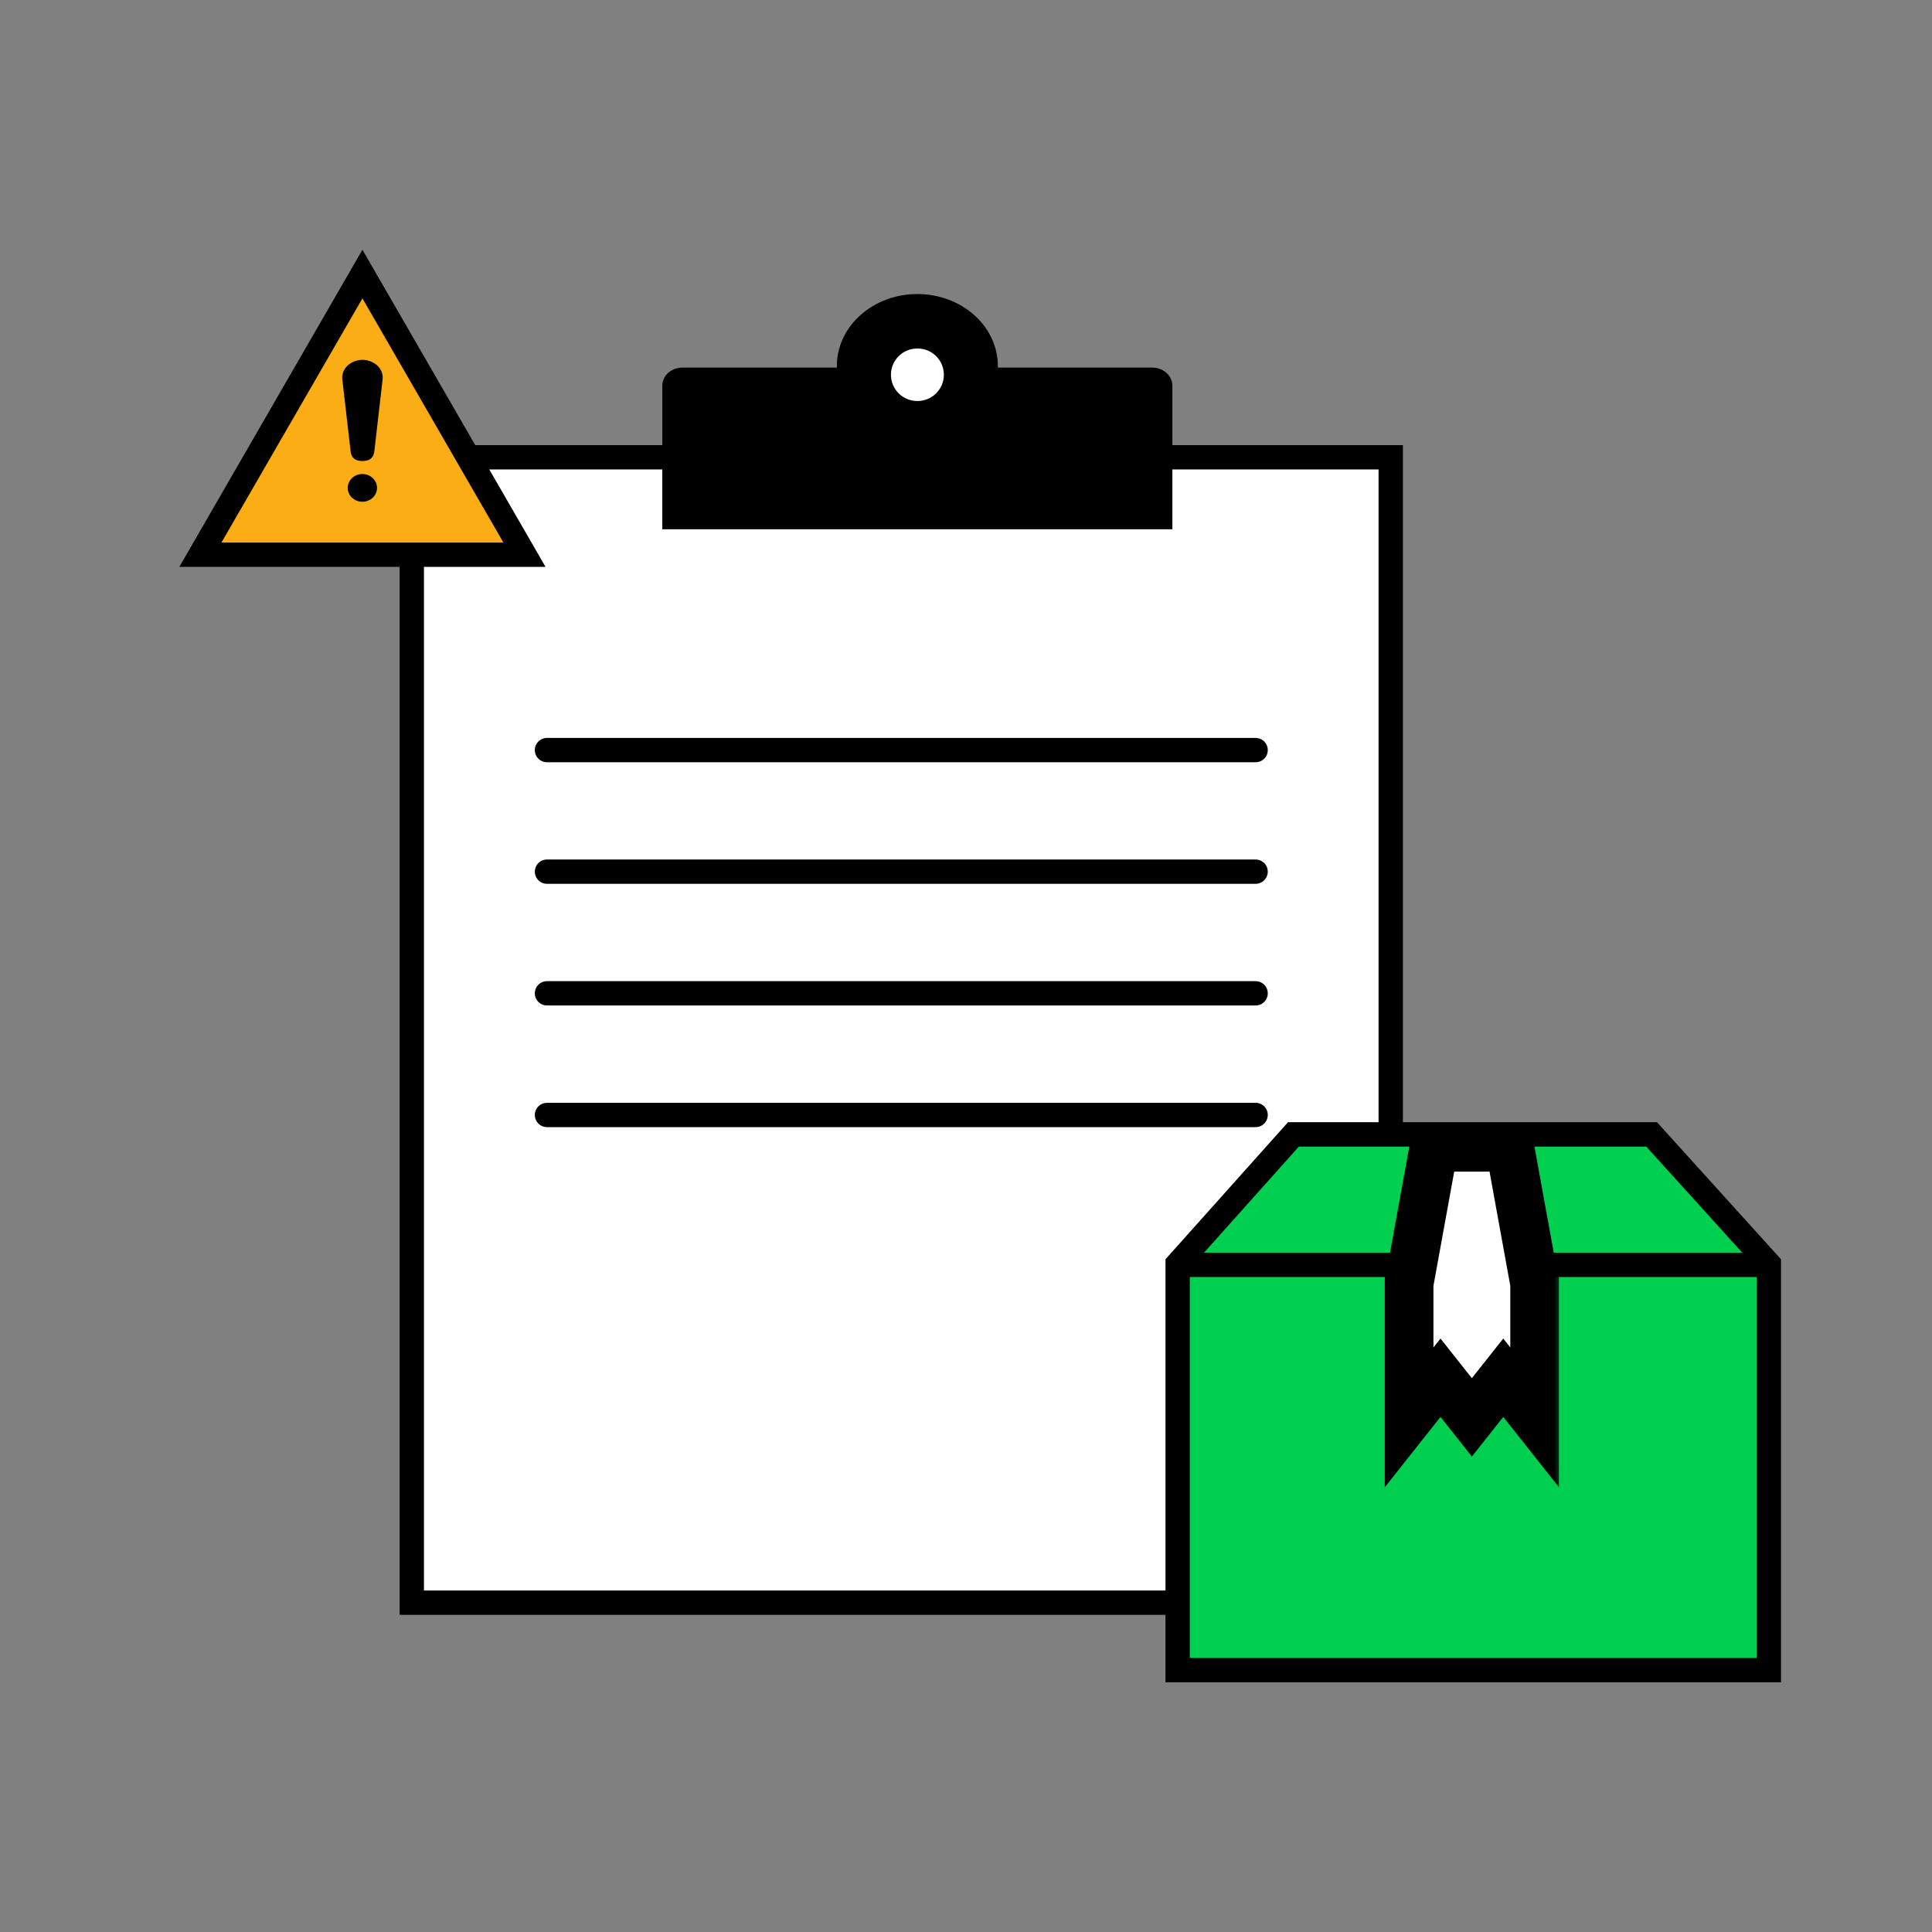 <svg width="100" height="100" viewBox="0 0 100 100" fill="none" xmlns="http://www.w3.org/2000/svg">
<rect x="0" y="0" width="100" height="100" fill="#808080" stroke="none"/>
<rect x="21.314" y="23.669" width="50.67" height="59.285" fill="white" stroke="black" stroke-width="1.259"/>
<path fill-rule="evenodd" clip-rule="evenodd" d="M35.326 19.026H43.314V18.971C43.311 18.48 43.416 17.992 43.623 17.537C43.831 17.082 44.138 16.668 44.525 16.319C44.912 15.971 45.373 15.694 45.88 15.505C46.388 15.316 46.932 15.219 47.482 15.219C48.031 15.219 48.575 15.316 49.083 15.505C49.59 15.694 50.051 15.971 50.438 16.319C50.826 16.668 51.132 17.082 51.34 17.537C51.547 17.992 51.653 18.48 51.649 18.971V19.026H59.637C59.913 19.026 60.178 19.124 60.373 19.298C60.569 19.472 60.68 19.708 60.682 19.955V27.395H34.281V19.955C34.282 19.708 34.393 19.471 34.589 19.297C34.785 19.123 35.05 19.025 35.326 19.026Z" fill="black"/>
<path d="M47.474 20.756C47.113 20.756 46.768 20.613 46.513 20.358C46.258 20.103 46.115 19.758 46.115 19.397C46.115 19.037 46.258 18.692 46.513 18.437C46.768 18.182 47.113 18.039 47.474 18.039H47.496C47.674 18.039 47.851 18.074 48.015 18.142C48.18 18.211 48.33 18.311 48.456 18.437C48.582 18.563 48.682 18.713 48.751 18.878C48.819 19.042 48.854 19.219 48.854 19.397C48.854 19.576 48.819 19.752 48.751 19.917C48.682 20.082 48.582 20.232 48.456 20.358C48.33 20.484 48.18 20.584 48.015 20.652C47.851 20.721 47.674 20.756 47.496 20.756H47.474Z" fill="white"/>
<path d="M28.312 38.824H64.99" stroke="black" stroke-width="1.259" stroke-linecap="round"/>
<path d="M28.312 45.117H64.99" stroke="black" stroke-width="1.259" stroke-linecap="round"/>
<path d="M28.312 51.414H64.99" stroke="black" stroke-width="1.259" stroke-linecap="round"/>
<path d="M28.312 57.711H64.99" stroke="black" stroke-width="1.259" stroke-linecap="round"/>
<path d="M85.487 58.716L91.555 65.422V86.445H60.954V65.421L66.948 58.716H85.487Z" fill="#00CF4F" stroke="black" stroke-width="1.259"/>
<path d="M60.614 65.469H91.737" stroke="black" stroke-width="1.259"/>
<mask id="path-10-outside-1_44442_6393" maskUnits="userSpaceOnUse" x="70.936" y="57.383" width="10" height="20" fill="black">
<rect fill="white" x="70.936" y="57.383" width="10" height="20"/>
<path d="M79.431 66.434H79.432V73.362L77.808 71.311L76.184 73.362L74.56 71.311L72.936 73.362V66.434H72.936L74.219 59.383H78.149L79.431 66.434Z"/>
</mask>
<path d="M79.431 66.434H79.432V73.362L77.808 71.311L76.184 73.362L74.56 71.311L72.936 73.362V66.434H72.936L74.219 59.383H78.149L79.431 66.434Z" fill="white"/>
<path d="M79.431 66.434L78.192 66.659L78.379 67.693H79.431V66.434ZM79.432 66.434H80.691V65.174H79.432V66.434ZM79.432 73.362L78.444 74.144L80.691 76.981V73.362H79.432ZM77.808 71.311L78.795 70.53L77.808 69.283L76.82 70.53L77.808 71.311ZM76.184 73.362L75.196 74.144L76.184 75.391L77.171 74.144L76.184 73.362ZM74.56 71.311L75.547 70.53L74.56 69.283L73.572 70.53L74.56 71.311ZM72.936 73.362H71.676V76.981L73.923 74.144L72.936 73.362ZM72.936 66.434V65.174H71.676V66.434H72.936ZM72.936 66.434V67.693H73.988L74.176 66.659L72.936 66.434ZM74.219 59.383V58.123H73.168L72.98 59.157L74.219 59.383ZM78.149 59.383L79.389 59.158L79.201 58.123H78.149V59.383ZM79.431 66.434V67.693H79.432V66.434V65.174H79.431V66.434ZM79.432 66.434H78.172V73.362H79.432H80.691V66.434H79.432ZM79.432 73.362L80.419 72.58L78.795 70.53L77.808 71.311L76.82 72.093L78.444 74.144L79.432 73.362ZM77.808 71.311L76.82 70.53L75.196 72.58L76.184 73.362L77.171 74.144L78.795 72.093L77.808 71.311ZM76.184 73.362L77.171 72.58L75.547 70.53L74.56 71.311L73.572 72.093L75.196 74.144L76.184 73.362ZM74.56 71.311L73.572 70.53L71.948 72.58L72.936 73.362L73.923 74.144L75.547 72.093L74.56 71.311ZM72.936 73.362H74.195V66.434H72.936H71.676V73.362H72.936ZM72.936 66.434V67.693H72.936V66.434V65.174H72.936V66.434ZM72.936 66.434L74.176 66.659L75.458 59.608L74.219 59.383L72.98 59.157L71.697 66.208L72.936 66.434ZM74.219 59.383V60.642H78.149V59.383V58.123H74.219V59.383ZM78.149 59.383L76.91 59.608L78.192 66.659L79.431 66.434L80.67 66.208L79.389 59.158L78.149 59.383Z" fill="black" mask="url(#path-10-outside-1_44442_6393)"/>
<path d="M27.146 28.711H10.373L18.759 14.185L27.146 28.711Z" fill="#FAAD14" stroke="black" stroke-width="1.259"/>
<path d="M18.761 18.625C18.241 18.625 17.665 19.007 17.716 19.622L18.14 23.287C18.156 23.54 18.241 23.862 18.761 23.862C19.281 23.862 19.366 23.541 19.383 23.287L19.806 19.622C19.856 19.007 19.281 18.625 18.761 18.625Z" fill="black"/>
<path d="M18.757 25.971C19.176 25.971 19.515 25.65 19.515 25.253C19.515 24.857 19.176 24.535 18.757 24.535C18.338 24.535 17.998 24.857 17.998 25.253C17.998 25.65 18.338 25.971 18.757 25.971Z" fill="black"/>
</svg>
